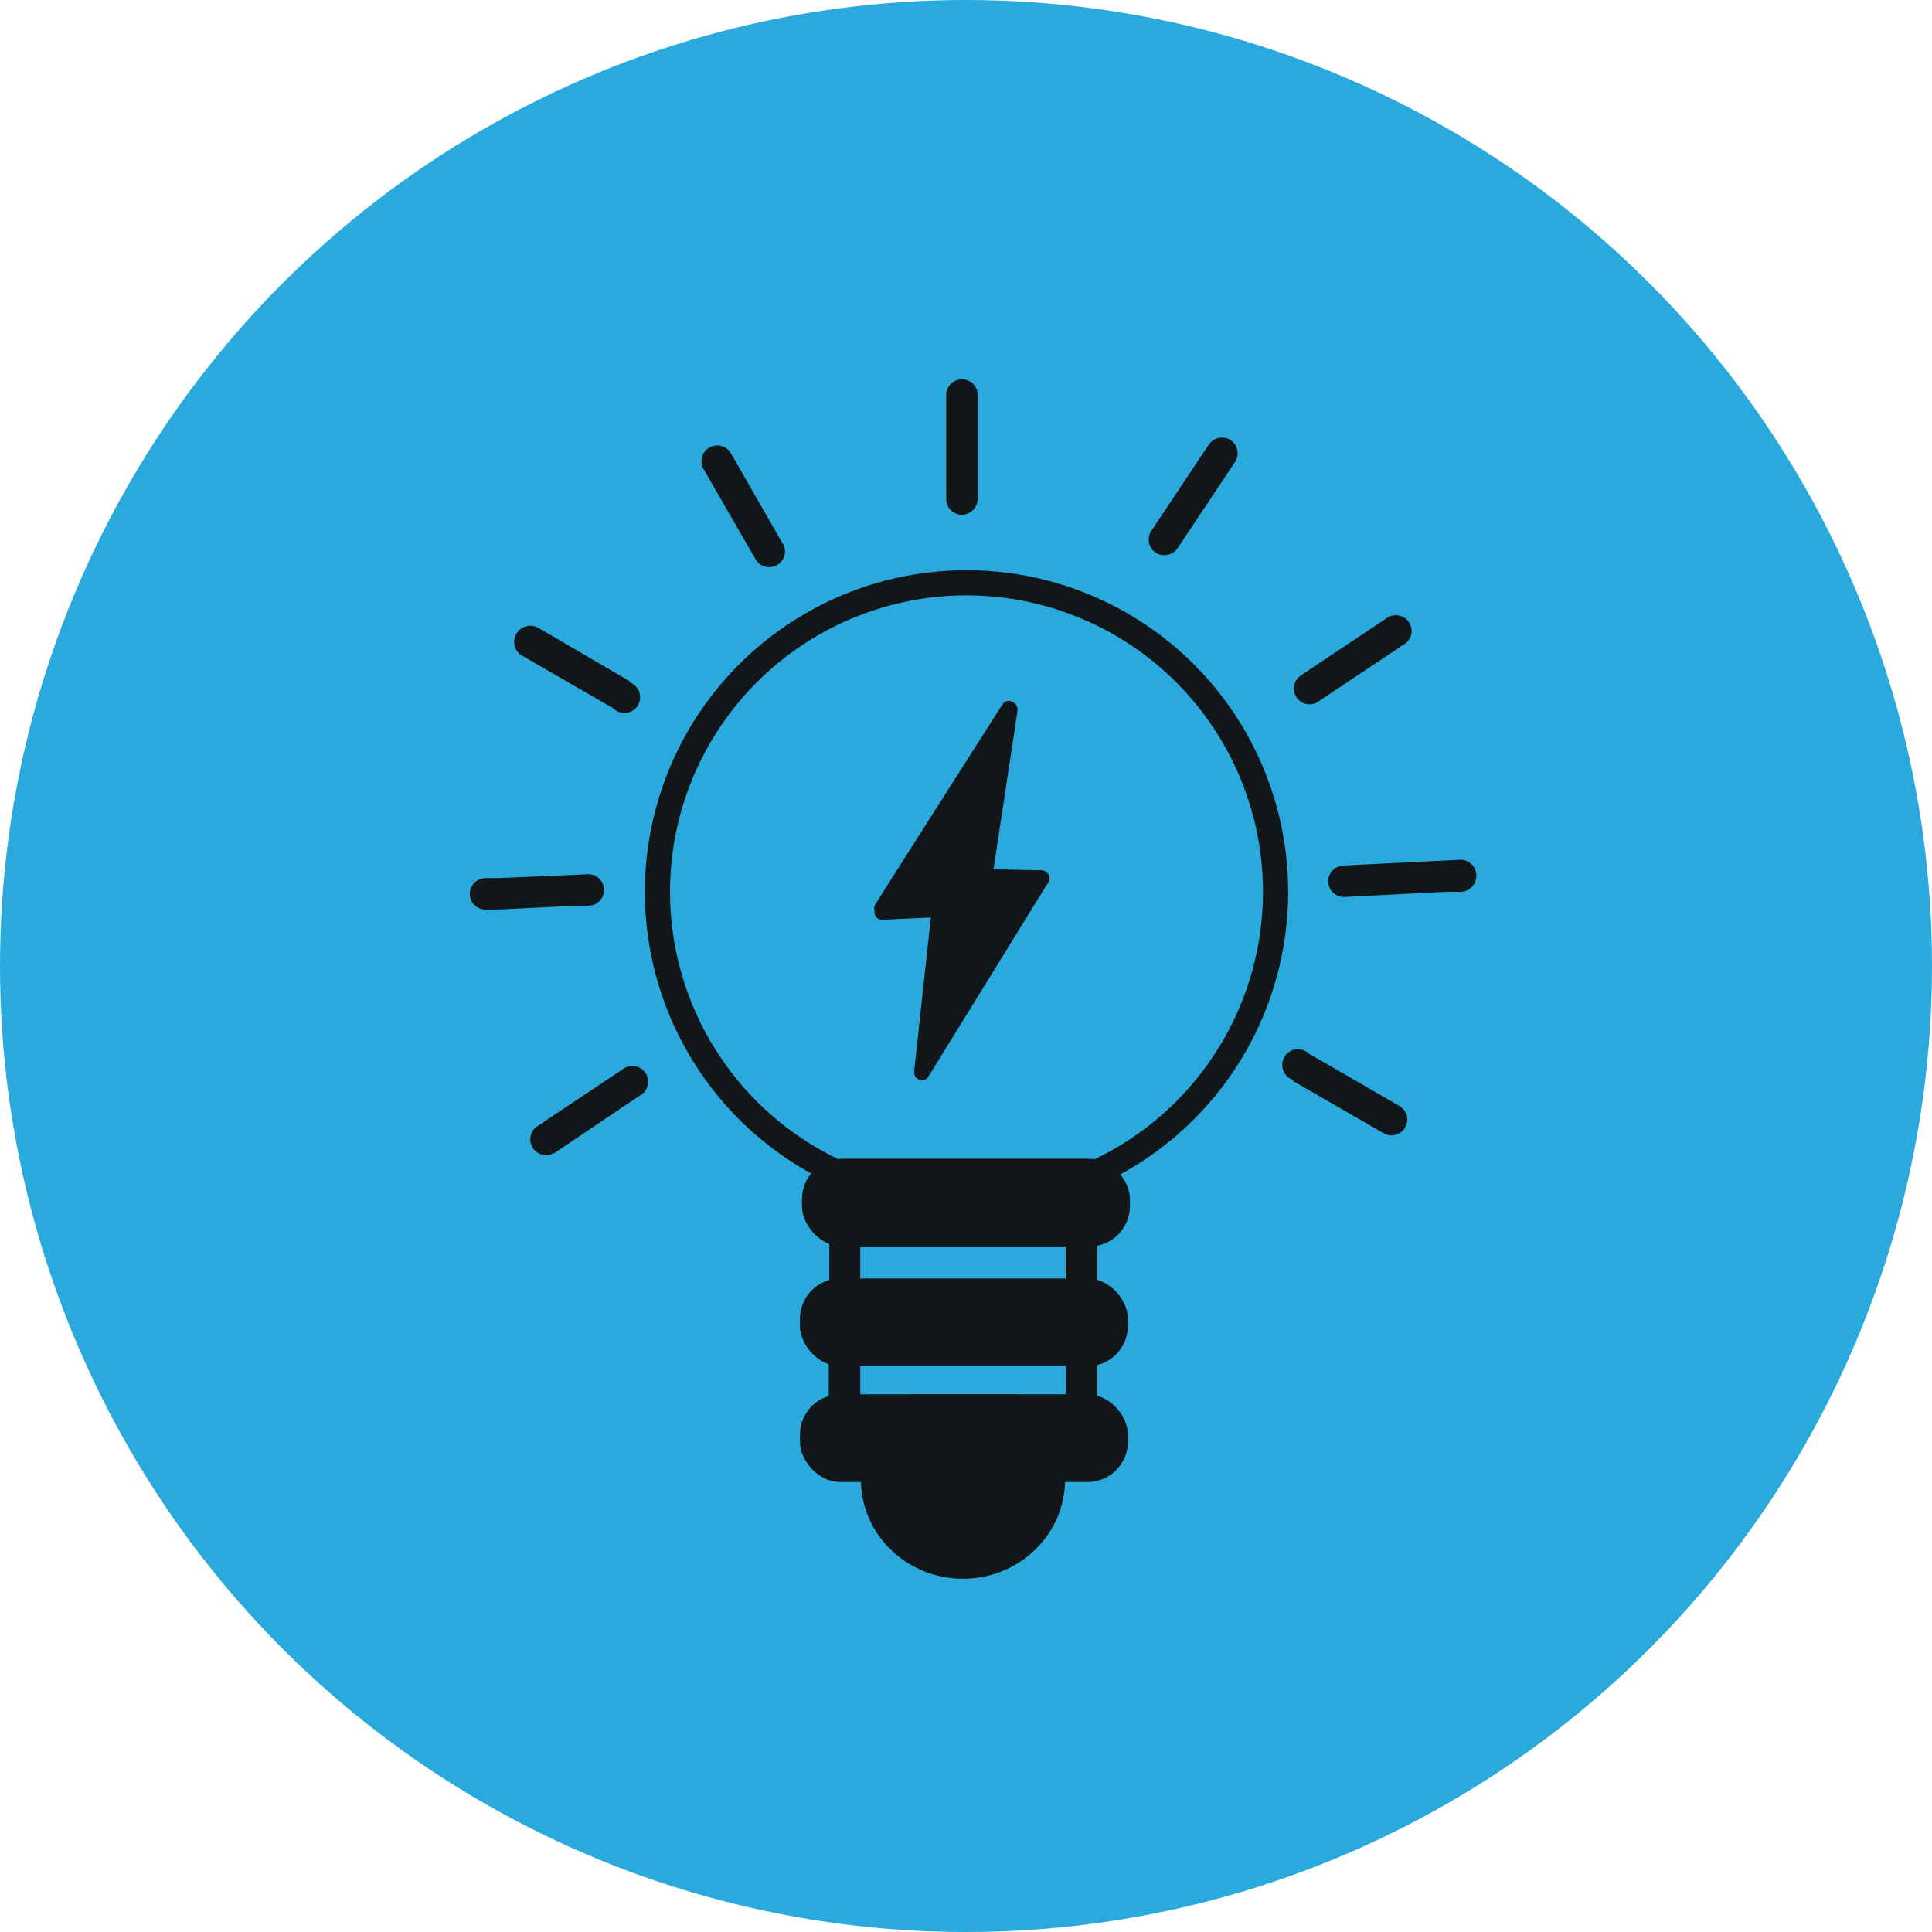 <svg id="Layer_1" data-name="Layer 1" xmlns="http://www.w3.org/2000/svg" viewBox="0 0 153.46 153.46"><defs><style>.cls-1{fill:#e9b312;}.cls-2{fill:#2aaadc;}.cls-3{fill:none;}.cls-3,.cls-5,.cls-6{stroke:#111619;stroke-miterlimit:10;}.cls-3,.cls-6{stroke-width:2px;}.cls-4,.cls-5,.cls-6{fill:#111619;}</style></defs><rect class="cls-1" x="63.88" y="88.23" width="25.41" height="9.24" rx="2.71"/><circle class="cls-2" cx="76.73" cy="76.73" r="76.73"/><circle class="cls-3" cx="76.77" cy="70.84" r="24.55"/><path class="cls-4" d="M44,91.62l6-4.05.86-.57a1.25,1.25,0,1,0-1.26-2.16l-6,4-.86.58A1.25,1.25,0,1,0,44,91.58h0Z"/><path class="cls-4" d="M38.51,72.3l7.22-.36h1a1.25,1.25,0,0,0,0-2.5l-7.16.31h-1a1.25,1.25,0,1,0,0,2.5Z"/><path class="cls-4" d="M50,54.1l-6.26-3.66-.9-.52a1.28,1.28,0,1,0-1.3,2.2l6.27,3.62.89.51a1.25,1.25,0,1,0,1.43-2,1,1,0,0,0-.17-.1Z"/><path class="cls-4" d="M62.16,43.16,58.57,36.9l-.52-.9a1.25,1.25,0,1,0-2.16,1.27l3.61,6.26.52.9a1.25,1.25,0,1,0,2.16-1.27h0Z"/><path class="cls-4" d="M77.66,39.64V31.38a1.25,1.25,0,1,0-2.5,0v8.26a1.26,1.26,0,0,0,1.25,1.25A1.29,1.29,0,0,0,77.66,39.64Z"/><path class="cls-4" d="M93.57,43.49l4-6,.57-.86a1.26,1.26,0,0,0-.45-1.71,1.28,1.28,0,0,0-1.71.45l-4,6-.57.86a1.26,1.26,0,0,0,.45,1.71A1.28,1.28,0,0,0,93.57,43.49Z"/><path class="cls-4" d="M104.57,55.82l6-4,.85-.58a1.25,1.25,0,1,0-1.26-2.15l-6,4-.85.58a1.25,1.25,0,0,0,1.26,2.15Z"/><path class="cls-4" d="M106.77,71.25l8.08-.41,1.17,0a1.29,1.29,0,0,0,1.25-1.25A1.26,1.26,0,0,0,116,68.29l-8.09.4-1.16.06a1.25,1.25,0,1,0,0,2.5Z"/><path class="cls-4" d="M102.71,85.87,109,89.49l.9.52a1.25,1.25,0,0,0,1.26-2.16h0l-6.26-3.62-.9-.51a1.25,1.25,0,1,0-1.43,2,1,1,0,0,0,.17.1Z"/><path class="cls-4" d="M70.57,72.44l8.86-13.83,1.26-2c.43-.68-.65-1.31-1.08-.64L70.79,69.83l-1.26,2c-.43.68.65,1.31,1.08.63Z"/><path class="cls-4" d="M78.81,69.73l1.76-11.61.25-1.64c.12-.79-1.09-1.13-1.2-.34L77.88,67.75l-.31,1.69c-.12.79,1.09,1.13,1.21.33Z"/><path class="cls-4" d="M78.42,70.29l3.76.09h.55a.64.64,0,0,0,.62-.62.65.65,0,0,0-.62-.63L79,69.05h-.54a.65.65,0,0,0-.62.63.62.62,0,0,0,.62.62h0Z"/><path class="cls-4" d="M73.74,85.52,82.08,72l1.19-1.92c.42-.68-.66-1.31-1.08-.63L73.85,83l-1.19,1.92a.63.63,0,0,0,1.08.63Z"/><path class="cls-4" d="M73.87,85l1.21-11.19.18-1.61c.09-.8-1.16-.79-1.25,0L72.79,83.44l-.17,1.61c-.09.8,1.16.79,1.25,0Z"/><path class="cls-4" d="M70.08,73.06l4-.19h.58a.65.65,0,0,0,.62-.63.64.64,0,0,0-.62-.62l-4,.19h-.58a.65.65,0,0,0-.62.63.62.62,0,0,0,.62.62Z"/><rect class="cls-5" x="64.2" y="92.54" width="25.05" height="5.97" rx="2.71"/><path class="cls-4" d="M68.33,101.72V98.83A1.26,1.26,0,0,0,68,98a1.24,1.24,0,0,0-2.13.88v2.89a1.31,1.31,0,0,0,.36.88,1.25,1.25,0,0,0,1.77,0A1.22,1.22,0,0,0,68.33,101.72Z"/><path class="cls-4" d="M87.16,101.72V98.83a1.26,1.26,0,0,0-.37-.88,1.24,1.24,0,0,0-2.13.88v2.89a1.27,1.27,0,0,0,.36.88,1.25,1.25,0,0,0,1.77,0A1.22,1.22,0,0,0,87.16,101.72Z"/><path class="cls-4" d="M68.33,111.23v-2.89a1.3,1.3,0,0,0-.37-.89,1.25,1.25,0,0,0-2.13.89v2.89a1.31,1.31,0,0,0,.36.88,1.25,1.25,0,0,0,1.77,0,1.22,1.22,0,0,0,.37-.89Z"/><path class="cls-4" d="M87.16,111.23v-2.89a1.3,1.3,0,0,0-.37-.89,1.25,1.25,0,0,0-2.13.89v2.89a1.27,1.27,0,0,0,.36.88,1.25,1.25,0,0,0,1.77,0,1.22,1.22,0,0,0,.37-.89Z"/><ellipse class="cls-6" cx="76.49" cy="117.52" rx="7.11" ry="6.88"/><rect class="cls-5" x="64.04" y="111.25" width="25.05" height="5.97" rx="2.71"/><rect class="cls-2" x="68.42" y="108.02" width="16.24" height="2.72"/><rect class="cls-5" x="64.04" y="102.05" width="25.05" height="5.97" rx="2.71"/><path class="cls-4" d="M78.23,59.51a8,8,0,0,0,1-1.74c.14-.4.33-.9.75-.9.1,4.29-2.06,8.49-1.39,12.73l3.08.32a.77.77,0,0,1,.45.14c.36.3,0,.85-.35,1.18C80.11,72.83,79.25,75,78.21,77a32.33,32.33,0,0,1-4.42,6.51l.79-10.83a.54.54,0,0,0-.09-.41.53.53,0,0,0-.4-.11H71.22a1,1,0,0,1-.64-.14c-.27-.26-.1-.73.06-1,.3-.54.68-1,1-1.55l2.12-3.21,2.11-3.2L78,59.87Z"/></svg>